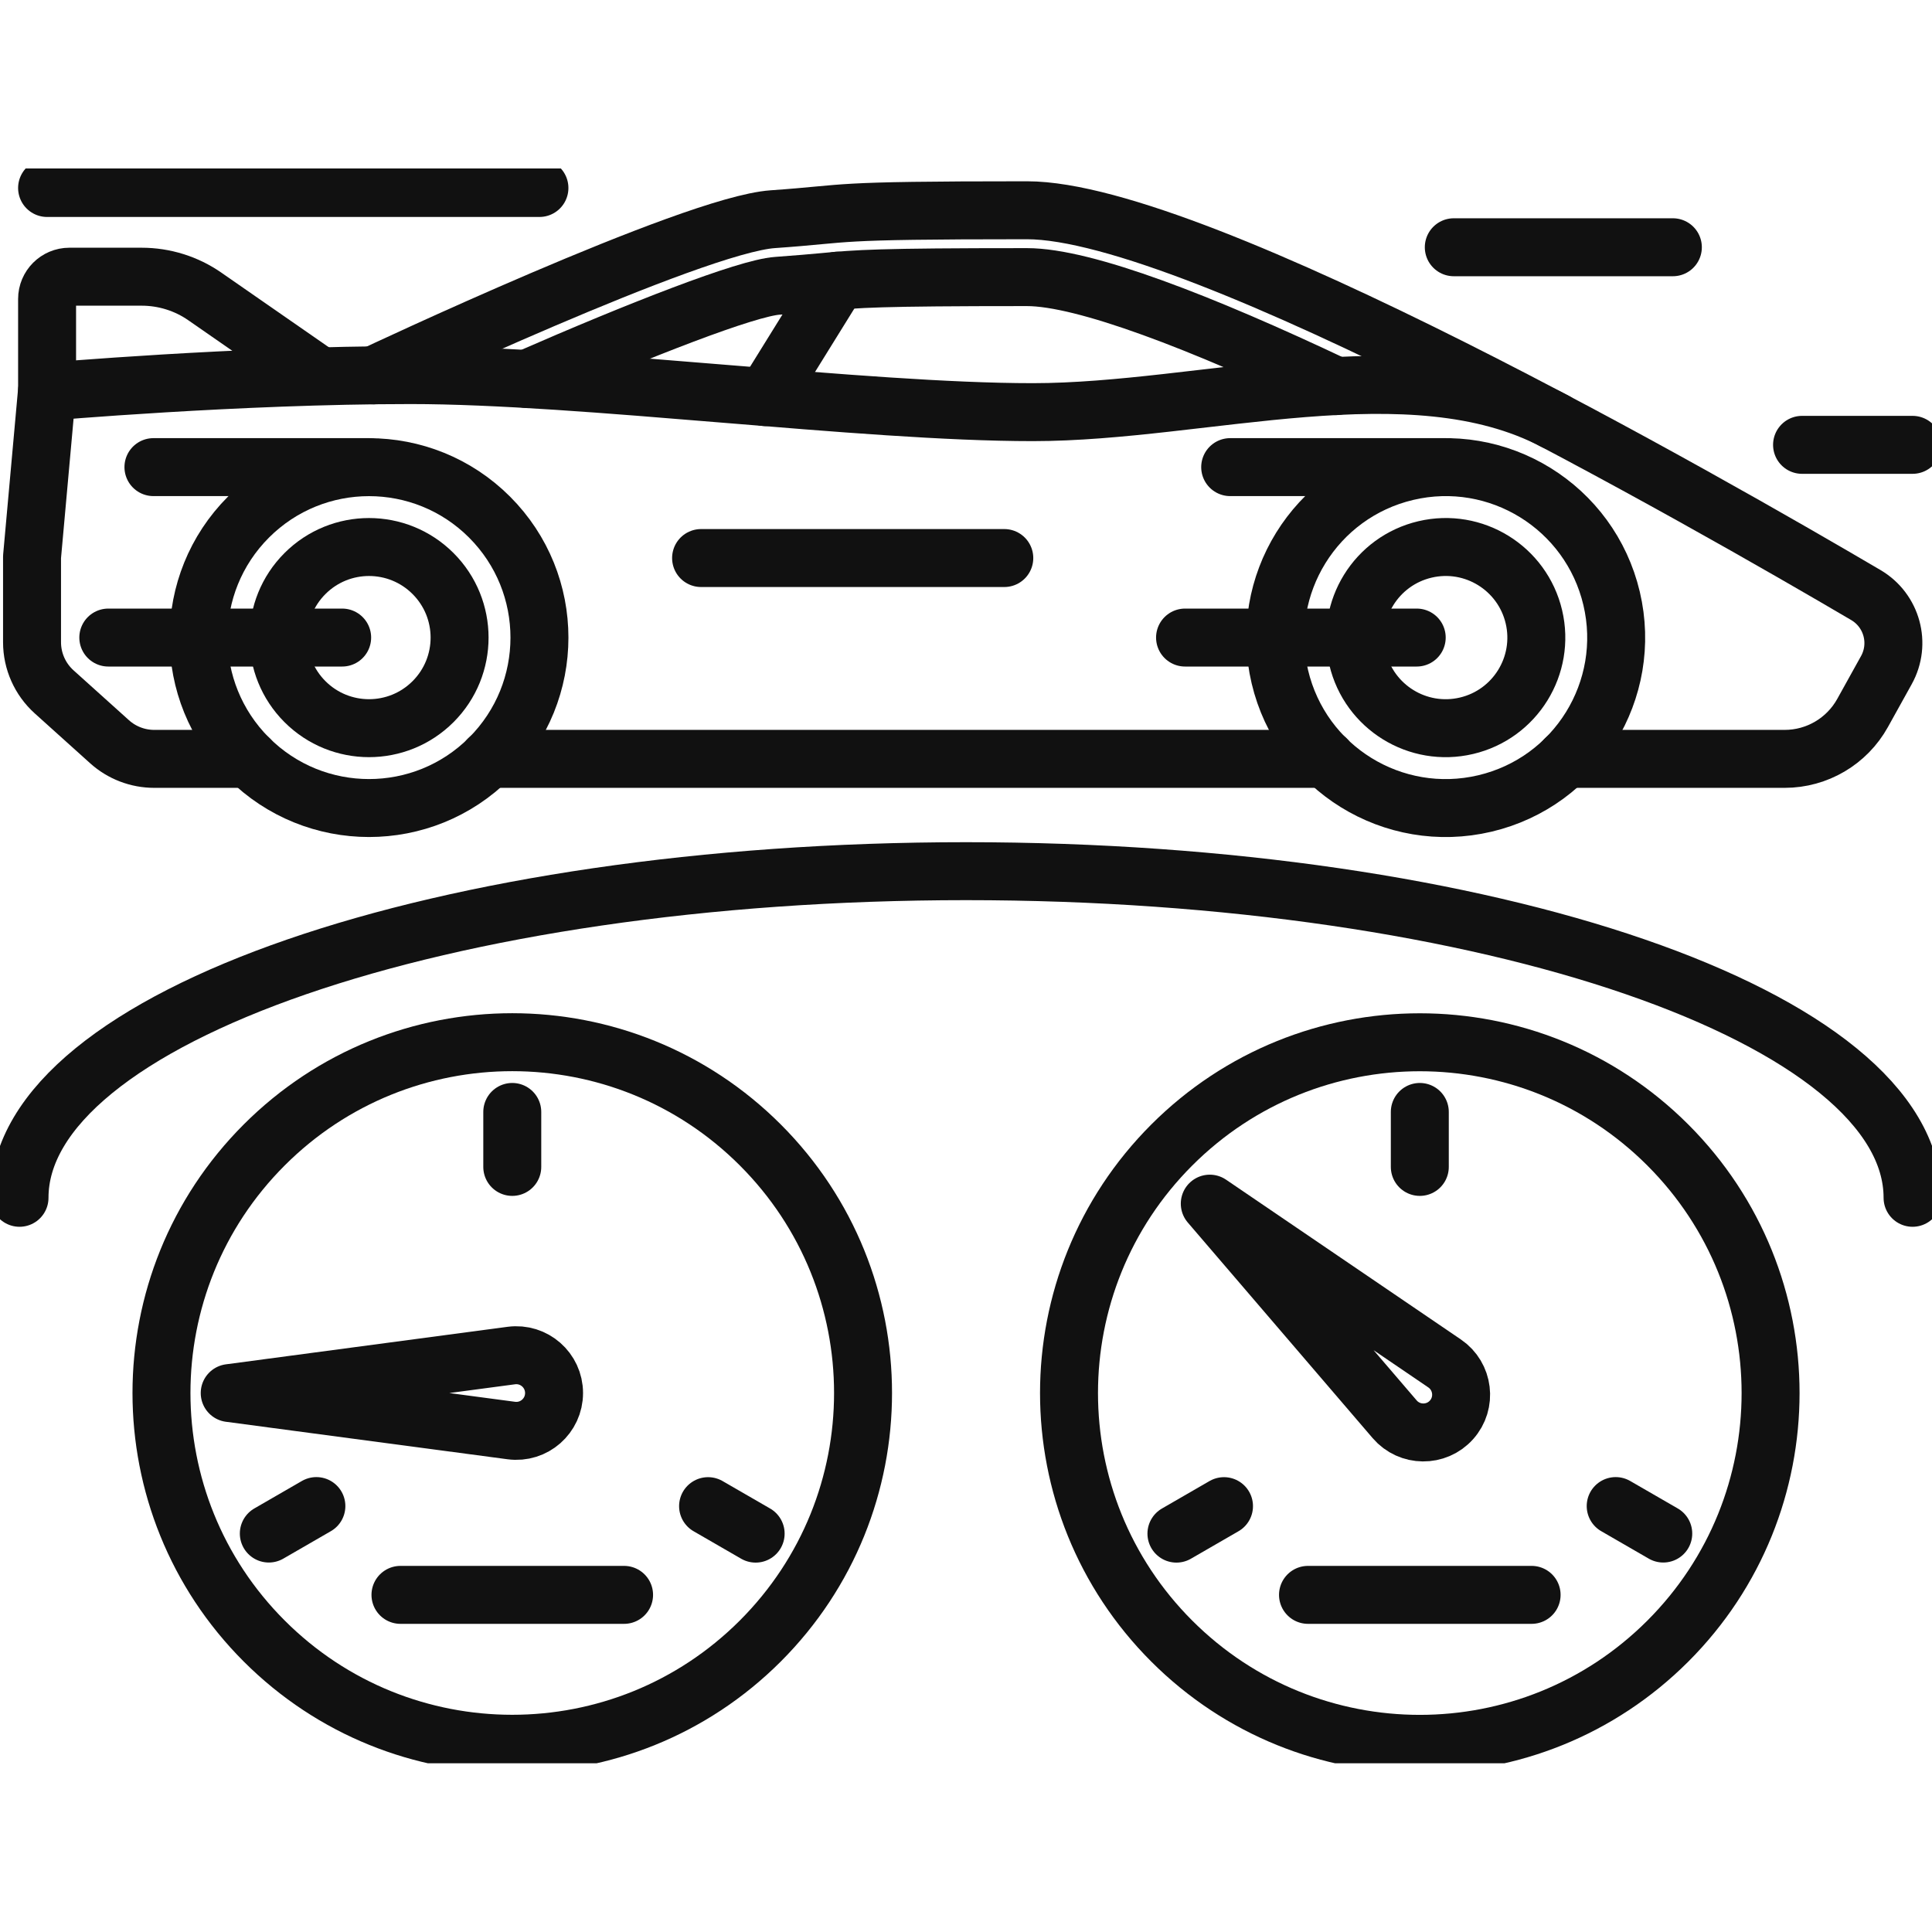 <svg width="100" height="100" viewBox="0 0 100 100" fill="none" xmlns="http://www.w3.org/2000/svg">
<g clip-path="url(#clip0_6_77)">
<path d="M86.327 84.943C93.418 77.853 93.418 66.356 86.327 59.266C79.236 52.175 67.74 52.175 60.65 59.266C53.559 66.356 53.559 77.853 60.65 84.943C67.74 92.034 79.236 92.034 86.327 84.943Z" stroke="#111111" stroke-width="3" stroke-linecap="round" stroke-linejoin="round"/>
<path d="M75.908 37.565C78.428 36.97 79.989 34.445 79.394 31.925C78.799 29.405 76.274 27.844 73.754 28.439C71.233 29.034 69.673 31.559 70.267 34.079C70.862 36.599 73.387 38.16 75.908 37.565Z" stroke="#111111" stroke-width="3" stroke-linecap="round" stroke-linejoin="round"/>
<path d="M22.415 36.317C24.246 34.486 24.246 31.518 22.415 29.687C20.584 27.856 17.616 27.856 15.785 29.687C13.954 31.518 13.954 34.486 15.785 36.317C17.616 38.148 20.584 38.148 22.415 36.317Z" stroke="#111111" stroke-width="3" stroke-linecap="round" stroke-linejoin="round"/>
<path d="M25.286 39.279H68.645" stroke="#111111" stroke-width="3" stroke-linecap="round" stroke-linejoin="round"/>
<path d="M81.023 39.279H92.374C94.049 39.279 95.593 38.37 96.406 36.906L97.639 34.684C98.397 33.316 97.929 31.599 96.582 30.803C88.443 26.018 62.012 10.883 53.157 10.883C42.639 10.883 44.272 11.047 39.996 11.346C35.846 11.636 19.339 19.427 19.339 19.427" stroke="#111111" stroke-width="3" stroke-linecap="round" stroke-linejoin="round"/>
<path d="M27.277 19.616C33.127 17.057 38.657 14.902 40.236 14.793C41.313 14.717 42.029 14.65 42.647 14.595C44.394 14.431 45.358 14.343 53.152 14.343C56.128 14.343 62.167 16.678 69.154 19.986" stroke="#111111" stroke-width="3" stroke-linecap="round" stroke-linejoin="round"/>
<path d="M80.475 21.8C72.984 17.869 62.298 21.333 53.459 21.333C44.621 21.333 30.194 19.414 21.258 19.414C12.323 19.414 2.428 20.277 2.428 20.277L1.658 28.825V33.24C1.658 34.221 2.075 35.155 2.803 35.811L5.669 38.391C6.305 38.964 7.13 39.279 7.984 39.279H12.908" stroke="#111111" stroke-width="3" stroke-linecap="round" stroke-linejoin="round"/>
<path d="M2.437 20.277V15.475C2.437 14.839 2.955 14.322 3.59 14.322H7.327C8.502 14.322 9.651 14.679 10.614 15.353L16.465 19.414" stroke="#111111" stroke-width="3" stroke-linecap="round" stroke-linejoin="round"/>
<path d="M43.35 14.528L39.613 20.555" stroke="#111111" stroke-width="3" stroke-linecap="round" stroke-linejoin="round"/>
<path d="M62.618 62.301L74.773 70.572C75.749 71.237 75.918 72.613 75.13 73.492C74.343 74.372 72.959 74.359 72.189 73.463L62.618 62.301Z" stroke="#111111" stroke-width="3" stroke-linecap="round" stroke-linejoin="round"/>
<path d="M73.489 57.554V60.399" stroke="#111111" stroke-width="3" stroke-linecap="round" stroke-linejoin="round"/>
<path d="M86.09 79.376L83.628 77.954" stroke="#111111" stroke-width="3" stroke-linecap="round" stroke-linejoin="round"/>
<path d="M60.892 79.38L63.354 77.958" stroke="#111111" stroke-width="3" stroke-linecap="round" stroke-linejoin="round"/>
<path d="M79.276 82.55H67.702" stroke="#111111" stroke-width="3" stroke-linecap="round" stroke-linejoin="round"/>
<path d="M98.994 61.998C98.994 52.659 77.058 45.092 50 45.092C22.942 45.092 1.01 52.663 1.01 61.998" stroke="#111111" stroke-width="3" stroke-linecap="round" stroke-linejoin="round"/>
<path d="M76.857 41.588C81.599 40.469 84.535 35.717 83.416 30.976C82.297 26.234 77.546 23.297 72.804 24.416C68.062 25.536 65.126 30.287 66.245 35.029C67.364 39.77 72.115 42.707 76.857 41.588Z" stroke="#111111" stroke-width="3" stroke-linecap="round" stroke-linejoin="round"/>
<path d="M25.338 39.24C28.783 35.795 28.783 30.209 25.338 26.764C21.893 23.319 16.307 23.319 12.862 26.764C9.417 30.209 9.417 35.795 12.862 39.24C16.307 42.685 21.893 42.685 25.338 39.24Z" stroke="#111111" stroke-width="3" stroke-linecap="round" stroke-linejoin="round"/>
<path d="M17.71 33H5.606" stroke="#111111" stroke-width="3" stroke-linecap="round" stroke-linejoin="round"/>
<path d="M19.099 24.178H7.942" stroke="#111111" stroke-width="3" stroke-linecap="round" stroke-linejoin="round"/>
<path d="M73.329 33H61.338" stroke="#111111" stroke-width="3" stroke-linecap="round" stroke-linejoin="round"/>
<path d="M74.832 24.178H63.674" stroke="#111111" stroke-width="3" stroke-linecap="round" stroke-linejoin="round"/>
<path d="M27.921 9.73H2.437" stroke="#111111" stroke-width="3" stroke-linecap="round" stroke-linejoin="round"/>
<path d="M98.994 23.025H93.274" stroke="#111111" stroke-width="3" stroke-linecap="round" stroke-linejoin="round"/>
<path d="M86.587 12.798H75.248" stroke="#111111" stroke-width="3" stroke-linecap="round" stroke-linejoin="round"/>
<path d="M51.982 28.884H36.288" stroke="#111111" stroke-width="3" stroke-linecap="round" stroke-linejoin="round"/>
<path d="M39.353 84.939C46.444 77.849 46.444 66.352 39.353 59.262C32.262 52.171 20.766 52.171 13.676 59.262C6.585 66.352 6.585 77.849 13.676 84.939C20.766 92.03 32.262 92.03 39.353 84.939Z" stroke="#111111" stroke-width="3" stroke-linecap="round" stroke-linejoin="round"/>
<path d="M11.89 72.104L26.465 74.044C27.639 74.2 28.678 73.286 28.678 72.104C28.678 70.921 27.639 70.008 26.465 70.163L11.89 72.104Z" stroke="#111111" stroke-width="3" stroke-linecap="round" stroke-linejoin="round"/>
<path d="M26.515 57.554V60.399" stroke="#111111" stroke-width="3" stroke-linecap="round" stroke-linejoin="round"/>
<path d="M13.914 79.376L16.376 77.954" stroke="#111111" stroke-width="3" stroke-linecap="round" stroke-linejoin="round"/>
<path d="M39.112 79.38L36.65 77.958" stroke="#111111" stroke-width="3" stroke-linecap="round" stroke-linejoin="round"/>
<path d="M20.728 82.55H32.302" stroke="#111111" stroke-width="3" stroke-linecap="round" stroke-linejoin="round"/>
</g>
<defs>
<clipPath id="clip0_6_77">
<rect width="100" height="82.546" fill="white" transform="translate(0 8.72)"/>
</clipPath>
</defs>
</svg>
